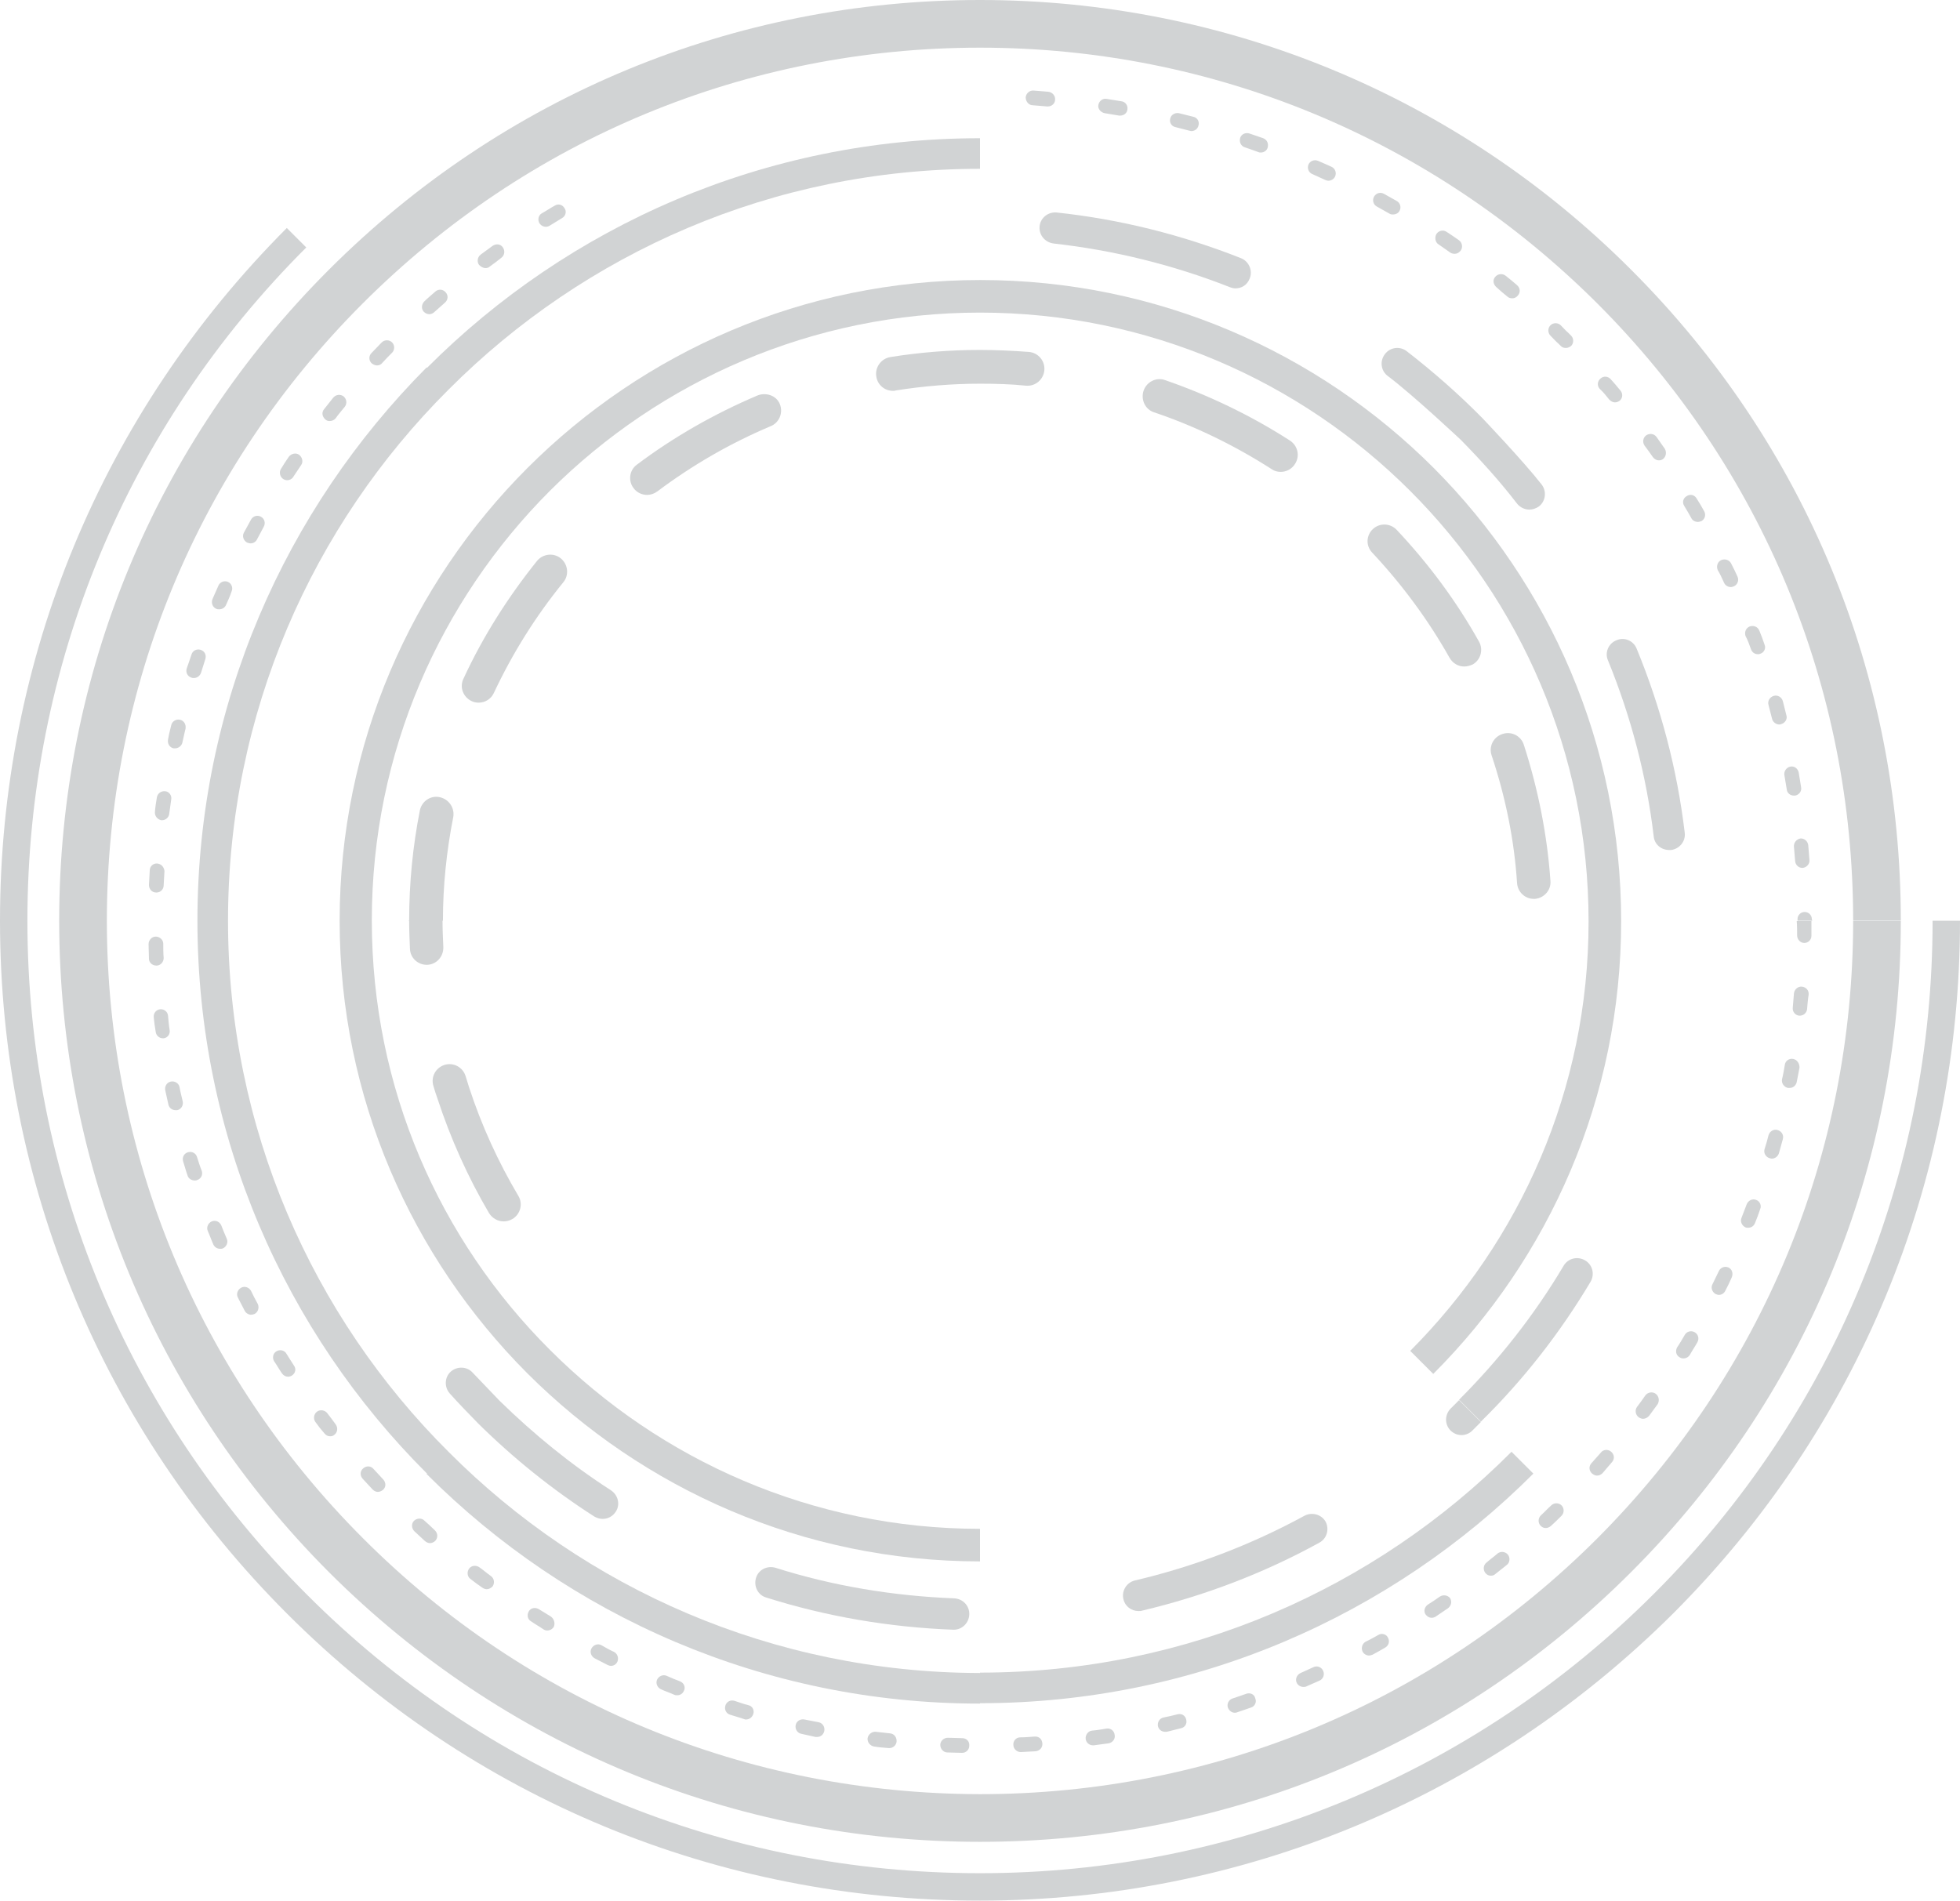 <?xml version="1.0" encoding="UTF-8" standalone="no"?><svg xmlns="http://www.w3.org/2000/svg" xmlns:xlink="http://www.w3.org/1999/xlink" fill="#000000" height="478.5" preserveAspectRatio="xMidYMid meet" version="1" viewBox="3.5 18.3 493.4 478.5" width="493.4" zoomAndPan="magnify"><g fill="#d1d3d4" id="change1_1"><path d="M424.8,424.4c46.4-46.5,72.1-108.4,72.1-174.3H490c0,64-24.9,124.2-70.1,169.4 c-45.2,45.2-105.7,70.4-169.7,70.4c-64,0-124.3-24.9-169.5-70.2c-45.3-45.3-70.3-105.5-70.3-169.6c0-64,24.9-124.3,70.2-169.5 l-4.9-4.9C29.2,122.3,3.5,184.2,3.5,250.1S29.2,378,75.8,424.6c46.6,46.6,108.5,72.2,174.4,72.2c65.8,0,127.9-25.9,174.5-72.3l0,0 C424.7,424.5,424.7,424.5,424.8,424.4C424.8,424.4,424.8,424.4,424.8,424.4L424.8,424.4z" fill="inherit"/><path d="M86.3,414.1L86.3,414.1C86.3,414.1,86.3,414.1,86.3,414.1c0.1,0.1,0.1,0.1,0.1,0.1l0,0 c43.8,43.7,101.9,67.8,163.8,67.8c61.9,0,120.1-24.1,163.9-67.9s67.9-102,67.9-163.9h-12c0,58.6-22.9,113.8-64.4,155.4 c-41.5,41.5-96.7,64.4-155.4,64.4c-58.7-0.1-113.9-22.9-155.3-64.4c-41.5-41.5-64.5-96.9-64.5-155.5c0-58.7,22.9-113.9,64.4-155.4 s96.7-64.4,155.4-64.4c58.7,0,113.9,23,155.4,64.4c41.5,41.5,64.4,96.7,64.4,155.4h12c0-61.8-24-120-67.8-163.8l0,0 c0,0,0,0-0.1-0.1c0,0,0,0-0.1-0.1l0,0C370.4,42.5,312,18.3,250.2,18.3c-61.9,0-120.1,24.1-163.9,67.9 c-43.8,43.8-67.9,102-67.9,163.9C18.4,311.9,42.6,370.3,86.3,414.1z" fill="inherit"/><path d="M66.6,155.1c0.7,0,1.3-0.4,1.6-1c0.6-1.1,1.1-2.1,1.7-3.2c0.5-0.9,0.2-2-0.7-2.5c-0.9-0.5-2-0.2-2.5,0.7 c-0.6,1.1-1.2,2.2-1.8,3.3c-0.5,0.9-0.1,2,0.8,2.5C66,155,66.3,155.1,66.6,155.1z" fill="inherit"/><path d="M58.7,171.7c0.7,0,1.4-0.4,1.7-1.1c0.5-1.1,1-2.2,1.4-3.4c0.4-0.9,0-2-0.9-2.4c-0.9-0.4-2,0-2.4,0.9 c-0.5,1.1-1,2.3-1.5,3.4c-0.4,1,0,2.1,1,2.5C58.2,171.7,58.5,171.7,58.7,171.7z" fill="inherit"/><path d="M75.8,139.2c0.6,0,1.2-0.3,1.5-0.8c0.7-1,1.3-2,2-3c0.6-0.8,0.3-2-0.5-2.6c-0.8-0.6-2-0.3-2.6,0.5 c-0.7,1-1.4,2.1-2,3.1c-0.5,0.8-0.2,2,0.6,2.5C75.1,139.1,75.5,139.2,75.8,139.2z" fill="inherit"/><path d="M43,219c-0.2,1.2-0.4,2.4-0.5,3.7c-0.1,1,0.6,1.9,1.6,2.1c0.1,0,0.2,0,0.2,0c0.9,0,1.7-0.7,1.8-1.6 c0.2-1.2,0.3-2.4,0.5-3.6c0.2-1-0.5-2-1.5-2.1C44.1,217.4,43.2,218,43,219z" fill="inherit"/><path d="M41.2,237.4c-0.1,1.2-0.1,2.5-0.2,3.7c0,1,0.7,1.9,1.8,1.9h0.1c1,0,1.8-0.8,1.8-1.8 c0.1-1.2,0.1-2.4,0.2-3.6c-0.1-1-0.8-1.8-1.8-1.9C42.1,235.6,41.2,236.4,41.2,237.4z" fill="inherit"/><path d="M316.9,55.4c1.2,0.4,2.3,0.8,3.4,1.2c0.2,0.1,0.4,0.1,0.6,0.1c0.8,0,1.5-0.5,1.7-1.2c0.3-1-0.1-2-1.1-2.4 c-1.2-0.4-2.3-0.8-3.5-1.2c-1-0.3-2,0.2-2.3,1.1C315.4,54.1,315.9,55.1,316.9,55.4z" fill="inherit"/><path d="M88,123.6c0.7-1,1.5-1.9,2.3-2.9c0.6-0.8,0.5-1.9-0.3-2.6c-0.8-0.6-1.9-0.5-2.6,0.3c-0.8,1-1.5,1.9-2.3,2.9 c-0.7,0.8-0.5,1.9,0.3,2.6c0.3,0.3,0.7,0.4,1.1,0.4C87,124.3,87.6,124.1,88,123.6z" fill="inherit"/><path d="M99.7,109.7c0.8-0.9,1.7-1.8,2.5-2.6c0.7-0.7,0.7-1.9,0-2.6s-1.9-0.7-2.6,0c-0.9,0.9-1.7,1.8-2.6,2.7 c-0.7,0.7-0.7,1.9,0.1,2.6c0.4,0.3,0.9,0.5,1.3,0.5C98.9,110.3,99.4,110.1,99.7,109.7z" fill="inherit"/><path d="M50.7,314.2c0.2,0.8,1,1.3,1.8,1.3c0.2,0,0.4,0,0.6-0.1c1-0.3,1.5-1.3,1.2-2.3c-0.5-1.2-0.8-2.3-1.2-3.5 c-0.3-1-1.3-1.5-2.3-1.2s-1.5,1.3-1.2,2.3C50,311.9,50.3,313.1,50.7,314.2z" fill="inherit"/><path d="M47.2,206.7c0.1,0,0.3,0,0.4,0c0.8,0,1.6-0.6,1.8-1.4c0.3-1.2,0.5-2.4,0.8-3.5c0.2-1.1-0.4-2.1-1.4-2.3 s-2,0.4-2.2,1.4c-0.3,1.2-0.6,2.4-0.8,3.6C45.6,205.5,46.2,206.5,47.2,206.7z" fill="inherit"/><path d="M42.7,278.1c0.1,0.9,0.9,1.6,1.8,1.6c0.1,0,0.2,0,0.2,0c1-0.1,1.7-1.1,1.5-2.1c-0.2-1.2-0.3-2.4-0.4-3.6 c-0.1-1-1-1.7-2-1.6c-1,0.1-1.7,1-1.6,2C42.3,275.6,42.5,276.9,42.7,278.1z" fill="inherit"/><path d="M302.9,51.2c0.2,0,0.3,0.1,0.5,0.1c0.8,0,1.6-0.5,1.8-1.4c0.3-1-0.3-2-1.3-2.2c-1.2-0.3-2.4-0.6-3.6-0.9 c-1-0.2-2,0.4-2.2,1.3c-0.3,1,0.3,2,1.3,2.2C300.6,50.6,301.8,50.9,302.9,51.2z" fill="inherit"/><path d="M45.9,296.4c0.2,0.9,1,1.4,1.8,1.4c0.1,0,0.3,0,0.4,0c1-0.2,1.6-1.2,1.4-2.2c-0.3-1.3-0.6-2.4-0.8-3.6 c-0.2-1-1.2-1.6-2.2-1.4s-1.6,1.2-1.4,2.2C45.4,294,45.6,295.2,45.9,296.4z" fill="inherit"/><path d="M51.7,188.9c0.2,0.1,0.4,0.1,0.6,0.1c0.8,0,1.5-0.5,1.8-1.3c0.4-1.2,0.7-2.3,1.1-3.5c0.3-1-0.2-2-1.2-2.3 c-1-0.3-2,0.2-2.3,1.2c-0.4,1.2-0.8,2.4-1.2,3.5C50.2,187.6,50.7,188.6,51.7,188.9z" fill="inherit"/><path d="M337.1,63.6c0.3,0.1,0.5,0.2,0.8,0.2c0.7,0,1.4-0.4,1.7-1.1c0.4-0.9,0-2-0.9-2.4c-1.1-0.5-2.2-1-3.4-1.5 c-0.9-0.4-2,0-2.4,0.9c-0.4,0.9,0,2,0.9,2.4C334.9,62.6,336,63.1,337.1,63.6z" fill="inherit"/><path d="M41,259.7c0,0.9,0.8,1.7,1.9,1.7c1,0,1.8-0.9,1.8-1.9c-0.1-1.2-0.1-2.4-0.1-3.6c0-1-0.9-1.8-1.9-1.8 s-1.8,0.9-1.8,1.9C40.9,257.2,41,258.5,41,259.7z" fill="inherit"/><path d="M395.8,104.8c0.2,0.2,0.5,0.5,0.6,0.6c0.4,0.4,0.8,0.5,1.3,0.5s0.9-0.2,1.3-0.5c0.7-0.7,0.7-1.9,0-2.6 c-0.2-0.2-0.5-0.5-0.7-0.7l0,0c-0.7-0.6-1.3-1.3-1.9-1.9c-0.7-0.7-1.9-0.7-2.6,0c-0.7,0.7-0.7,1.9,0,2.6 C394.4,103.4,395.1,104.2,395.8,104.8z" fill="inherit"/><path d="M285.2,47.4c0.1,0,0.2,0,0.3,0c0.9,0,1.7-0.6,1.8-1.5c0.2-1-0.5-2-1.5-2.1c-1.2-0.2-2.4-0.4-3.7-0.6 c-1-0.2-1.9,0.5-2.1,1.5s0.6,1.9,1.6,2.1C282.8,47,284,47.2,285.2,47.4z" fill="inherit"/><path d="M112.8,96.9c0.9-0.8,1.8-1.6,2.7-2.4c0.8-0.7,0.9-1.8,0.2-2.6c-0.7-0.8-1.8-0.9-2.6-0.2 c-0.9,0.8-1.9,1.6-2.8,2.5c-0.7,0.7-0.8,1.9-0.1,2.6c0.4,0.4,0.9,0.6,1.4,0.6C112,97.4,112.5,97.2,112.8,96.9z" fill="inherit"/><path d="M56.8,325.8c-0.9,0.4-1.4,1.5-1,2.4c0.5,1.1,0.9,2.3,1.4,3.4c0.3,0.7,1,1.1,1.7,1.1c0.2,0,0.5,0,0.7-0.1 c0.9-0.4,1.4-1.5,1-2.4c-0.5-1.2-1-2.3-1.4-3.4C58.8,325.9,57.8,325.4,56.8,325.8z" fill="inherit"/><path d="M459.6,249.7c0-1-0.8-1.8-1.8-1.8s-1.8,0.8-1.8,1.8v0.4h3.7L459.6,249.7z" fill="inherit"/><path d="M126.8,85.4c1-0.7,1.9-1.4,2.9-2.2c0.8-0.6,1-1.7,0.4-2.6c-0.6-0.9-1.7-1-2.6-0.4c-1,0.7-2,1.5-3,2.2 c-0.8,0.6-1,1.8-0.4,2.6c0.5,0.5,1.1,0.8,1.6,0.8C126.1,85.8,126.5,85.7,126.8,85.4z" fill="inherit"/><path d="M459.5,253.9c0-1.2,0-2.5,0-3.7h-3.7c0.1,1.2,0.1,2.4,0.1,3.6c0,1,0.8,1.9,1.8,1.9S459.5,254.9,459.5,253.9 z" fill="inherit"/><path d="M267.4,41.4c-1.2-0.1-2.5-0.2-3.7-0.3c-1-0.1-1.9,0.7-2,1.7c0,1.1,0.8,2,1.8,2c1.2,0.1,2.4,0.2,3.6,0.3 c0.1,0,0.1,0,0.2,0c0.9,0,1.8-0.7,1.8-1.7C269.2,42.4,268.4,41.5,267.4,41.4z" fill="inherit"/><path d="M140.9,75.4c0.3,0,0.7-0.1,1-0.3c1-0.6,2.1-1.3,3.1-1.9c0.9-0.5,1.2-1.7,0.6-2.5c-0.5-0.9-1.6-1.2-2.5-0.6 c-1.1,0.6-2.1,1.3-3.2,1.9c-0.9,0.5-1.1,1.7-0.6,2.5C139.7,75.1,140.3,75.4,140.9,75.4z" fill="inherit"/><path d="M317.3,444.7c-1.1,0.4-2.3,0.8-3.5,1.2c-1,0.3-1.5,1.4-1.2,2.3c0.3,0.8,1,1.3,1.7,1.3c0.2,0,0.4,0,0.6-0.1 c1.2-0.4,2.3-0.8,3.5-1.2c1-0.3,1.5-1.4,1.1-2.3C319.3,444.9,318.3,444.4,317.3,444.7z" fill="inherit"/><path d="M440.9,163.5c-0.5-1.1-1-2.2-1.6-3.3c-0.4-0.9-1.5-1.3-2.5-0.9c-0.9,0.4-1.3,1.5-0.9,2.5 c0.6,1,1.1,2.1,1.6,3.2c0.3,0.7,1,1.1,1.7,1.1c0.3,0,0.5-0.1,0.8-0.2C440.9,165.5,441.3,164.4,440.9,163.5z" fill="inherit"/><path d="M299.9,449.9c-1.2,0.3-2.4,0.6-3.5,0.8c-1,0.2-1.6,1.2-1.4,2.2c0.2,0.9,1,1.4,1.8,1.4c0.1,0,0.3,0,0.4,0 c1.2-0.3,2.4-0.6,3.6-0.9c1-0.2,1.6-1.2,1.3-2.2C301.9,450.2,300.9,449.6,299.9,449.9z" fill="inherit"/><path d="M282,453.5c-1.2,0.2-2.4,0.4-3.6,0.5c-1,0.1-1.7,1.1-1.6,2.1c0.1,0.9,0.9,1.6,1.8,1.6c0.1,0,0.2,0,0.3,0 c1.2-0.2,2.4-0.3,3.7-0.5c1-0.2,1.7-1.1,1.5-2.1C284,454,283,453.3,282,453.5z" fill="inherit"/><path d="M452.3,194.8c-0.3-1-1.3-1.6-2.3-1.3c-1,0.3-1.6,1.3-1.3,2.3c0.3,1.1,0.6,2.3,0.9,3.5 c0.2,0.8,1,1.4,1.8,1.4c0.2,0,0.3,0,0.5-0.1c1-0.3,1.6-1.3,1.3-2.2C452.9,197.2,452.6,196,452.3,194.8z" fill="inherit"/><path d="M447.7,180.6c-0.4-1.2-0.8-2.3-1.3-3.5c-0.4-1-1.4-1.4-2.4-1.1c-1,0.4-1.4,1.4-1.1,2.4 c0.6,1.1,1,2.3,1.4,3.4c0.3,0.8,1,1.2,1.7,1.2c0.2,0,0.4,0,0.6-0.1C447.6,182.6,448.1,181.5,447.7,180.6z" fill="inherit"/><path d="M421.1,134.2c0.4,0,0.7-0.1,1-0.3c0.8-0.6,1-1.7,0.5-2.6c-0.7-1-1.4-2-2.1-3c-0.6-0.8-1.7-1-2.6-0.4 c-0.8,0.6-1,1.7-0.4,2.6c0.7,0.9,1.4,1.9,2.1,2.9C420,133.9,420.5,134.2,421.1,134.2z" fill="inherit"/><path d="M432.5,147c-0.6-1.1-1.2-2.1-1.9-3.2c-0.5-0.9-1.6-1.2-2.5-0.6c-0.9,0.5-1.2,1.6-0.6,2.5 c0.6,1,1.2,2,1.8,3.1c0.3,0.6,1,0.9,1.6,0.9c0.3,0,0.6-0.1,0.9-0.2C432.7,149,433,147.9,432.5,147z" fill="inherit"/><path d="M405.5,389.8c0.5,0,1-0.2,1.4-0.6c0.8-0.9,1.6-1.9,2.4-2.8c0.7-0.8,0.6-1.9-0.2-2.6c-0.8-0.7-2-0.6-2.6,0.2 c-0.8,0.9-1.6,1.8-2.4,2.7c-0.7,0.8-0.6,1.9,0.2,2.6C404.7,389.6,405.1,389.8,405.5,389.8z" fill="inherit"/><path d="M449,309.9c0.2,0,0.3,0.1,0.5,0.1c0.8,0,1.5-0.5,1.8-1.3c0.3-1.2,0.7-2.4,1-3.6c0.3-1-0.3-2-1.3-2.3 s-2,0.3-2.3,1.3c-0.3,1.2-0.6,2.3-1,3.5C447.4,308.6,448,309.6,449,309.9z" fill="inherit"/><path d="M263.9,455.5c-1.2,0.1-2.4,0.2-3.6,0.2c-1,0-1.8,0.9-1.7,1.9c0,1,0.9,1.8,1.8,1.8h0.1 c1.2-0.1,2.5-0.1,3.7-0.2c1-0.1,1.8-0.9,1.7-2C265.8,456.1,265,455.4,263.9,455.5z" fill="inherit"/><path d="M445.6,320.4c-0.9-0.4-2,0.1-2.4,1.1c-0.4,1.1-0.9,2.3-1.3,3.4c-0.4,0.9,0.1,2,1,2.4 c0.2,0.1,0.4,0.1,0.7,0.1c0.7,0,1.4-0.4,1.7-1.2c0.5-1.2,0.9-2.3,1.3-3.5C447,321.8,446.5,320.7,445.6,320.4z" fill="inherit"/><path d="M426.3,360c0.3,0.2,0.6,0.3,1,0.3c0.6,0,1.2-0.3,1.6-0.9c0.6-1.1,1.3-2.1,1.9-3.2c0.5-0.9,0.2-2-0.7-2.5 c-0.9-0.5-2-0.2-2.5,0.7c-0.6,1-1.2,2.1-1.9,3.1C425.2,358.4,425.4,359.5,426.3,360z" fill="inherit"/><path d="M64.2,342.5c-0.9,0.5-1.3,1.6-0.8,2.5c0.6,1.1,1.1,2.2,1.7,3.3c0.3,0.6,1,1,1.6,1c0.3,0,0.6-0.1,0.9-0.2 c0.9-0.5,1.2-1.6,0.8-2.5c-0.6-1.1-1.2-2.2-1.7-3.3C66.2,342.4,65.1,342,64.2,342.5z" fill="inherit"/><path d="M380.5,409.4c-0.9,0.8-1.9,1.5-2.8,2.3c-0.8,0.6-0.9,1.8-0.3,2.6c0.4,0.5,0.9,0.7,1.4,0.7 c0.4,0,0.8-0.1,1.1-0.4c1-0.8,1.9-1.5,2.9-2.3c0.8-0.6,0.9-1.8,0.3-2.6C382.4,408.9,381.3,408.8,380.5,409.4z" fill="inherit"/><path d="M334.2,438c-1.1,0.5-2.2,1-3.3,1.5c-0.9,0.4-1.4,1.5-1,2.4c0.3,0.7,1,1.1,1.7,1.1c0.2,0,0.5,0,0.7-0.1 c1.1-0.5,2.3-1,3.4-1.5c0.9-0.4,1.3-1.5,0.9-2.4C336.2,438,335.1,437.6,334.2,438z" fill="inherit"/><path d="M417.7,369.6c-0.7,1-1.4,2-2.1,2.9c-0.6,0.8-0.4,2,0.4,2.6c0.3,0.2,0.7,0.4,1.1,0.4c0.6,0,1.1-0.3,1.5-0.7 c0.7-1,1.5-2,2.2-3c0.5-0.9,0.3-2-0.5-2.6C419.5,368.6,418.3,368.8,417.7,369.6z" fill="inherit"/><path d="M350.5,429.9c-1.1,0.6-2.1,1.2-3.2,1.7c-0.9,0.5-1.2,1.6-0.8,2.5c0.3,0.6,1,1,1.6,1c0.3,0,0.6-0.1,0.9-0.2 c1.1-0.6,2.2-1.2,3.2-1.8c0.9-0.5,1.2-1.6,0.7-2.5C352.5,429.7,351.3,429.4,350.5,429.9z" fill="inherit"/><path d="M456.3,212.8c-0.2-1-1.1-1.7-2.1-1.5s-1.7,1.2-1.5,2.2c0.2,1.2,0.4,2.4,0.6,3.6c0.1,0.9,0.9,1.5,1.8,1.5 c0.1,0,0.2,0,0.3,0c1-0.2,1.7-1.1,1.5-2.1C456.7,215.3,456.5,214.1,456.3,212.8z" fill="inherit"/><path d="M365.9,420.3c-1,0.7-2,1.4-3,2c-0.8,0.6-1.1,1.7-0.5,2.5c0.4,0.5,0.9,0.8,1.5,0.8c0.3,0,0.7-0.1,1-0.3 c1-0.7,2.1-1.4,3.1-2.1c0.8-0.6,1.1-1.7,0.5-2.6C367.9,419.9,366.8,419.7,365.9,420.3z" fill="inherit"/><path d="M455.1,231.5c0.1,1.2,0.2,2.4,0.3,3.6c0.1,1,0.9,1.7,1.8,1.7h0.1c1-0.1,1.8-1,1.7-2 c-0.1-1.2-0.2-2.5-0.3-3.7c-0.1-1-1-1.8-2-1.7C455.7,229.6,455,230.5,455.1,231.5z" fill="inherit"/><path d="M206,451.2c-1-0.2-2,0.4-2.2,1.4c-0.2,1,0.4,2,1.4,2.2c1.2,0.3,2.4,0.5,3.6,0.8c0.1,0,0.2,0,0.4,0 c0.9,0,1.6-0.6,1.8-1.5c0.2-1-0.4-2-1.4-2.2C208.4,451.7,207.2,451.4,206,451.2z" fill="inherit"/><path d="M139.1,423.4c-0.9-0.5-2-0.3-2.5,0.6c-0.5,0.9-0.3,2,0.6,2.5c1,0.7,2.1,1.3,3.1,2c0.3,0.2,0.6,0.3,1,0.3 c0.6,0,1.2-0.3,1.6-0.9c0.4-0.9,0.1-2-0.7-2.6C141.2,424.7,140.1,424,139.1,423.4z" fill="inherit"/><path d="M107.7,401.2c-0.7,0.7-0.6,1.9,0.1,2.6c0.9,0.8,1.8,1.7,2.7,2.5c0.4,0.3,0.8,0.5,1.2,0.5 c0.5,0,1-0.2,1.4-0.6c0.7-0.8,0.6-1.9-0.1-2.6c-0.9-0.9-1.8-1.7-2.7-2.5C109.6,400.4,108.4,400.5,107.7,401.2z" fill="inherit"/><path d="M124.2,412.9c-0.8-0.6-2-0.5-2.6,0.3c-0.6,0.8-0.5,2,0.3,2.6c1,0.8,2,1.5,3,2.2c0.3,0.2,0.7,0.4,1.1,0.4 c0.6,0,1.1-0.3,1.5-0.7c0.6-0.9,0.4-2-0.4-2.6C126.1,414.4,125.2,413.6,124.2,412.9z" fill="inherit"/><path d="M154.9,432.5c-0.9-0.5-2-0.1-2.5,0.8c-0.5,0.9-0.1,2,0.8,2.5c1.1,0.6,2.2,1.1,3.3,1.7 c0.3,0.1,0.5,0.2,0.8,0.2c0.7,0,1.3-0.4,1.6-1c0.4-0.9,0.1-2-0.8-2.5C157,433.7,155.9,433.1,154.9,432.5z" fill="inherit"/><path d="M453.6,292.2c0.1,0,0.2,0,0.4,0c0.9,0,1.6-0.6,1.8-1.5c0.2-1.2,0.5-2.4,0.7-3.6c0-1.1-0.6-2-1.6-2.2 s-2,0.5-2.1,1.5c-0.2,1.2-0.4,2.4-0.7,3.6C451.9,291,452.6,292,453.6,292.2z" fill="inherit"/><path d="M73.1,358.5c-0.9,0.5-1.1,1.7-0.6,2.5c0.7,1,1.3,2.1,2,3.1c0.4,0.5,0.9,0.8,1.5,0.8c0.3,0,0.7-0.1,1-0.3 c0.9-0.6,1.1-1.7,0.5-2.5c-0.6-0.9-1.2-1.9-1.9-3C75.1,358.2,73.9,358,73.1,358.5z" fill="inherit"/><path d="M355.1,68.9c-1.1-0.6-2.1-1.2-3.2-1.8c-0.9-0.5-2-0.2-2.5,0.7c-0.5,0.9-0.2,2,0.7,2.5 c1.1,0.6,2.1,1.2,3.2,1.8c0.3,0.2,0.6,0.2,0.9,0.2c0.6,0,1.3-0.3,1.6-0.9C356.3,70.5,356,69.4,355.1,68.9z" fill="inherit"/><path d="M83.3,373.7c-0.8,0.6-1,1.8-0.4,2.6c0.7,1,1.5,2,2.3,2.9c0.4,0.5,0.9,0.7,1.4,0.7c0.4,0,0.8-0.1,1.1-0.4 c0.8-0.6,0.9-1.8,0.3-2.6c-0.6-0.8-1.3-1.8-2.1-2.8C85.3,373.3,84.1,373.1,83.3,373.7z" fill="inherit"/><path d="M94.9,388c-0.8,0.7-0.8,1.8-0.1,2.6c0.8,0.9,1.7,1.8,2.5,2.7c0.4,0.4,0.9,0.6,1.3,0.6 c0.5,0,0.9-0.2,1.3-0.5c0.8-0.7,0.8-1.8,0.1-2.6c-0.8-0.9-1.7-1.8-2.5-2.7C96.8,387.3,95.7,387.3,94.9,388z" fill="inherit"/><path d="M171.3,440.2c-0.9-0.4-2,0.1-2.4,1c-0.4,0.9,0.1,2,1,2.4c1.1,0.5,2.3,0.9,3.4,1.4c0.2,0.1,0.4,0.1,0.7,0.1 c0.7,0,1.4-0.4,1.7-1.2c0.4-0.8,0-1.9-1-2.3C173.6,441.2,172.4,440.7,171.3,440.2z" fill="inherit"/><path d="M408.6,118.9c0.4,0.4,0.9,0.7,1.4,0.7c0.4,0,0.8-0.1,1.2-0.4c0.8-0.6,0.9-1.8,0.2-2.6 c-0.8-1-1.6-1.9-2.4-2.8c-0.7-0.8-1.8-0.9-2.6-0.2c-0.8,0.7-0.9,1.8-0.2,2.6C407.1,117,407.8,117.9,408.6,118.9z" fill="inherit"/><path d="M394,397.3c-0.9,0.8-1.7,1.7-2.6,2.5c-0.7,0.7-0.8,1.8-0.1,2.6c0.4,0.4,0.8,0.6,1.3,0.6s0.9-0.2,1.3-0.5 c0.9-0.8,1.8-1.7,2.7-2.6c0.7-0.7,0.7-1.9,0-2.6S394.7,396.6,394,397.3z" fill="inherit"/><path d="M458.4,272.4c0.1-1.2,0.2-2.5,0.4-3.7c0.1-1.1-0.7-1.9-1.7-2c-1-0.1-1.9,0.7-2,1.7 c-0.1,1.2-0.2,2.4-0.3,3.6c-0.1,1,0.6,1.9,1.6,2c0.1,0,0.1,0,0.2,0C457.5,274,458.3,273.3,458.4,272.4z" fill="inherit"/><path d="M384.2,93.4c0.5,0,1-0.2,1.4-0.7c0.7-0.8,0.6-1.9-0.2-2.6c-0.9-0.8-1.9-1.6-2.9-2.4 c-0.8-0.6-1.9-0.5-2.6,0.3s-0.5,1.9,0.3,2.6c1,0.9,1.9,1.7,2.8,2.4C383.3,93.3,383.8,93.4,384.2,93.4z" fill="inherit"/><path d="M438.6,337.4c-0.9-0.4-2,0-2.4,0.9c-0.5,1.1-1.1,2.2-1.6,3.3c-0.5,0.9-0.1,2,0.8,2.5 c0.3,0.1,0.5,0.2,0.8,0.2c0.7,0,1.3-0.4,1.6-1c0.6-1.1,1.1-2.2,1.6-3.3C439.9,338.9,439.5,337.8,438.6,337.4z" fill="inherit"/><path d="M368.6,81.9c0.3,0.2,0.7,0.3,1.1,0.3c0.6,0,1.1-0.3,1.5-0.8c0.6-0.8,0.4-2-0.4-2.6c-1-0.7-2-1.4-3.1-2.1 c-0.8-0.6-2-0.4-2.6,0.5c-0.5,0.9-0.3,2.1,0.5,2.6C366.6,80.5,367.6,81.2,368.6,81.9z" fill="inherit"/><path d="M188.4,446.5c-1-0.3-2,0.2-2.3,1.2c-0.3,1,0.2,2,1.2,2.3c1.2,0.4,2.4,0.7,3.5,1.1c0.2,0.1,0.3,0.1,0.5,0.1 c0.8,0,1.5-0.5,1.8-1.3c0.4-1-0.2-2.1-1.2-2.3C190.7,447.3,189.6,446.9,188.4,446.5z" fill="inherit"/><path d="M224,454.3c-1-0.1-1.9,0.6-2.1,1.6c-0.1,1,0.6,1.9,1.6,2.1c1.2,0.2,2.5,0.3,3.7,0.4c0.1,0,0.1,0,0.2,0 c0.9,0,1.7-0.7,1.8-1.6c0.1-1.1-0.6-2-1.6-2.1C226.4,454.6,225.2,454.4,224,454.3z" fill="inherit"/><path d="M242.1,455.8c-1,0-1.9,0.8-1.9,1.8s0.8,1.9,1.8,1.9c1.2,0,2.5,0.1,3.7,0.1c1,0,1.8-0.8,1.8-1.8 c0.1-1.1-0.7-1.9-1.8-1.9C244.5,455.9,243.3,455.8,242.1,455.8z" fill="inherit"/><path d="M384,383.8c-34.3,34.4-81.6,55.6-133.8,55.6v0.1c-52.2-0.1-99.5-21.3-133.7-55.6l0,0 c-34.4-34.2-55.6-81.6-55.6-133.8c0-52.2,21.2-99.5,55.5-133.7l0,0C150.7,82,198,60.8,250.2,60.8v-7.7 c-54.3,0-103.6,22.1-139.2,57.8l-0.1-0.1c-35.6,35.8-57.7,85-57.7,139.3c0,54.3,22.1,103.6,57.8,139.2l-0.1,0.1 c35.7,35.7,84.9,57.8,139.3,57.8v-0.1c54.3,0,103.6-22.1,139.3-57.8L384,383.8z" fill="inherit"/><path d="M352.1,107.5c-1.3,1.7-1,4.2,0.8,5.5c6.5,4.9,18.4,16.1,18.4,16.1c5,5.1,9.8,10.4,14.1,16 c0.8,1,2,1.5,3.1,1.5c0.8,0,1.7-0.3,2.4-0.8c1.7-1.3,2-3.8,0.7-5.5c-4.6-5.9-14.9-16.7-14.9-16.7c-6-6.1-12.4-11.7-19.1-16.9 C355.9,105.4,353.4,105.7,352.1,107.5z" fill="inherit"/><path d="M374.1,378.5c0.7-0.7,1.5-1.5,2.2-2.2l-5.5-5.5c-0.7,0.7-1.4,1.4-2.1,2.1c-1.5,1.5-1.6,3.9-0.1,5.5 c0.8,0.8,1.8,1.2,2.8,1.2S373.4,379.2,374.1,378.5z" fill="inherit"/><path d="M402.5,335.6c-1.9-1.1-4.3-0.5-5.4,1.4c-7.3,12.3-16.2,23.6-26.3,33.7l5.5,5.5 c10.7-10.5,19.9-22.3,27.6-35.2C405,339.1,404.4,336.7,402.5,335.6z" fill="inherit"/><path d="M423.7,232.3c0.2,0,0.3,0,0.5,0c2.1-0.3,3.7-2.2,3.4-4.4c-1.9-15.9-6-31.5-12.1-46.3c-0.8-2-3.1-3-5.1-2.1 c-2,0.8-3,3.1-2.1,5.1c5.8,14.2,9.7,29.1,11.5,44.3C420,230.9,421.7,232.3,423.7,232.3z" fill="inherit"/><path d="M243.5,428.6h0.1c2.1,0,3.8-1.7,3.9-3.8c0.1-2.2-1.6-4-3.8-4.1c-15.3-0.6-30.5-3.1-45-7.7 c-2.1-0.6-4.3,0.5-4.9,2.6c-0.6,2.1,0.5,4.3,2.6,4.9C211.6,425.3,227.5,428,243.5,428.6z" fill="inherit"/><path d="M286.3,420.9c0.4,1.8,2,3,3.8,3c0.3,0,0.6,0,0.9-0.1c15.6-3.7,30.6-9.4,44.6-17.1c1.9-1,2.6-3.4,1.6-5.3 c-1-1.8-3.4-2.5-5.3-1.5c-13.4,7.3-27.8,12.8-42.7,16.3C287.1,416.7,285.8,418.8,286.3,420.9z" fill="inherit"/><path d="M123.8,376.6L123.8,376.6c8.9,8.8,18.7,16.7,29.3,23.5c0.7,0.4,1.4,0.6,2.1,0.6c1.3,0,2.5-0.6,3.3-1.8 c1.2-1.8,0.6-4.2-1.2-5.4c-10.1-6.5-19.4-14.1-28-22.5l0,0c-2.3-2.4-4.6-4.8-6.8-7.1c-1.4-1.6-3.9-1.7-5.5-0.3s-1.7,3.9-0.3,5.5 C119,371.7,121.4,374.1,123.8,376.6z" fill="inherit"/><path d="M265.2,75.3c-0.2,2.1,1.3,4,3.5,4.3c15.2,1.7,30.2,5.4,44.4,11c0.5,0.2,1,0.3,1.4,0.3c1.6,0,3-0.9,3.6-2.5 c0.8-2-0.2-4.3-2.2-5.1c-14.9-5.9-30.5-9.8-46.4-11.5C267.4,71.6,265.4,73.1,265.2,75.3z" fill="inherit"/><path d="M411.6,250.2c0-44.6-18.1-84.9-47.2-114.1l0,0c0,0,0,0,0,0s0,0,0,0l0,0c-29.2-29.2-69.6-47.3-114.1-47.3 c-44.5,0-84.8,18.1-114,47.3c-29.2,29.2-47.3,69.5-47.3,114c0,44.5,18.1,84.7,47.2,113.9l0,0c0,0,0,0,0,0s0,0,0,0l0,0 c29.2,29.2,69.5,47.4,114,47.4v-8.2c-42.2,0-80.5-17.3-108.2-45c-27.8-27.7-44.9-65.9-44.9-108.2c0-42.2,17.2-80.5,44.9-108.2 C169.7,114.2,208,97,250.2,97s80.6,17.2,108.3,44.9c27.7,27.7,44.9,66,44.9,108.4h0c0,42.2-17.2,80.3-44.9,108.1l5.8,5.8 C393.5,335,411.6,294.7,411.6,250.2L411.6,250.2z" fill="inherit"/><path d="M372.1,186.1c0.7,0,1.4-0.2,2.1-0.5c2-1.1,2.8-3.7,1.6-5.8c-5.7-10.2-12.7-19.6-20.7-28.1 c-1.6-1.7-4.3-1.8-6-0.2c-1.7,1.6-1.8,4.2-0.2,5.9c7.5,8,14.1,16.9,19.5,26.5C369.2,185.3,370.6,186.1,372.1,186.1z" fill="inherit"/><path d="M389.6,244.6c0.1,0,0.2,0,0.3,0c2.3-0.2,4.1-2.2,3.9-4.5c-0.8-11.6-3.1-23.1-6.7-34.3 c-0.7-2.2-3.1-3.5-5.4-2.7c-2.2,0.7-3.5,3.1-2.7,5.4c3.5,10.5,5.7,21.3,6.4,32.2C385.6,242.9,387.4,244.6,389.6,244.6z" fill="inherit"/><path d="M144.7,158.9c-1.8-1.5-4.5-1.2-6,0.6c-7.3,9.1-13.6,19-18.5,29.6c-1.1,2.2-0.1,4.7,2,5.7 c0.6,0.3,1.2,0.4,1.8,0.4c1.6,0,3.1-0.9,3.8-2.4c4.7-10,10.5-19.3,17.5-27.9C146.8,163.1,146.5,160.4,144.7,158.9z" fill="inherit"/><path d="M113.6,294.8c3.3,10.1,7.7,19.9,13,28.9c0.8,1.3,2.2,2.1,3.7,2.1c0.7,0,1.5-0.2,2.2-0.6 c2-1.2,2.7-3.8,1.5-5.8c-5.1-8.6-9.3-17.8-12.4-27.3c-0.3-1-0.6-1.9-0.9-2.9c-0.7-2.2-3-3.5-5.3-2.8c-2.2,0.7-3.5,3-2.8,5.3 C112.9,292.7,113.2,293.7,113.6,294.8z" fill="inherit"/><path d="M266.4,111.5c0.2-2.3-1.5-4.4-3.9-4.6c-4.1-0.3-8.2-0.5-12.3-0.5c-7.6,0-15.1,0.6-22.6,1.8 c-2.3,0.4-3.9,2.6-3.5,4.9c0.3,2.1,2.1,3.6,4.2,3.6c0.2,0,0.5,0,0.7-0.1c7-1.1,14.1-1.7,21.2-1.7c3.9,0,7.8,0.1,11.6,0.5 C264.2,115.6,266.2,113.8,266.4,111.5z" fill="inherit"/><path d="M323.6,136.4c0.7,0.5,1.5,0.7,2.3,0.7c1.4,0,2.8-0.7,3.6-2c1.3-2,0.7-4.6-1.3-5.9 c-9.8-6.3-20.4-11.4-31.4-15.2c-2.2-0.8-4.6,0.4-5.4,2.6c-0.8,2.3,0.4,4.8,2.6,5.5C304.4,125.6,314.4,130.5,323.6,136.4z" fill="inherit"/><path d="M194.1,117.9c-10.8,4.6-21,10.4-30.3,17.4c-1.9,1.4-2.2,4.1-0.8,5.9c0.8,1.1,2.1,1.7,3.4,1.7 c0.9,0,1.8-0.3,2.6-0.9c8.8-6.6,18.3-12.1,28.5-16.4c2.2-0.9,3.2-3.4,2.3-5.6C198.9,117.8,196.2,117,194.1,117.9z" fill="inherit"/><path d="M117.6,224c0.4-2.3-1.1-4.5-3.4-5s-4.5,1-5,3.3c-1.8,9.1-2.7,18.4-2.7,27.7h-0.1c0.1,0.2,0.1,0.2,0.1,0.2 c0,2.3,0.1,4.7,0.2,7c0.1,2.3,2,4,4.2,4c0.1,0,0.1,0,0.2,0c2.3-0.1,4.1-2.1,4-4.5c-0.1-2.2-0.2-4.4-0.2-6.6h0.1 C115,241.4,115.9,232.6,117.6,224z" fill="inherit"/></g></svg>